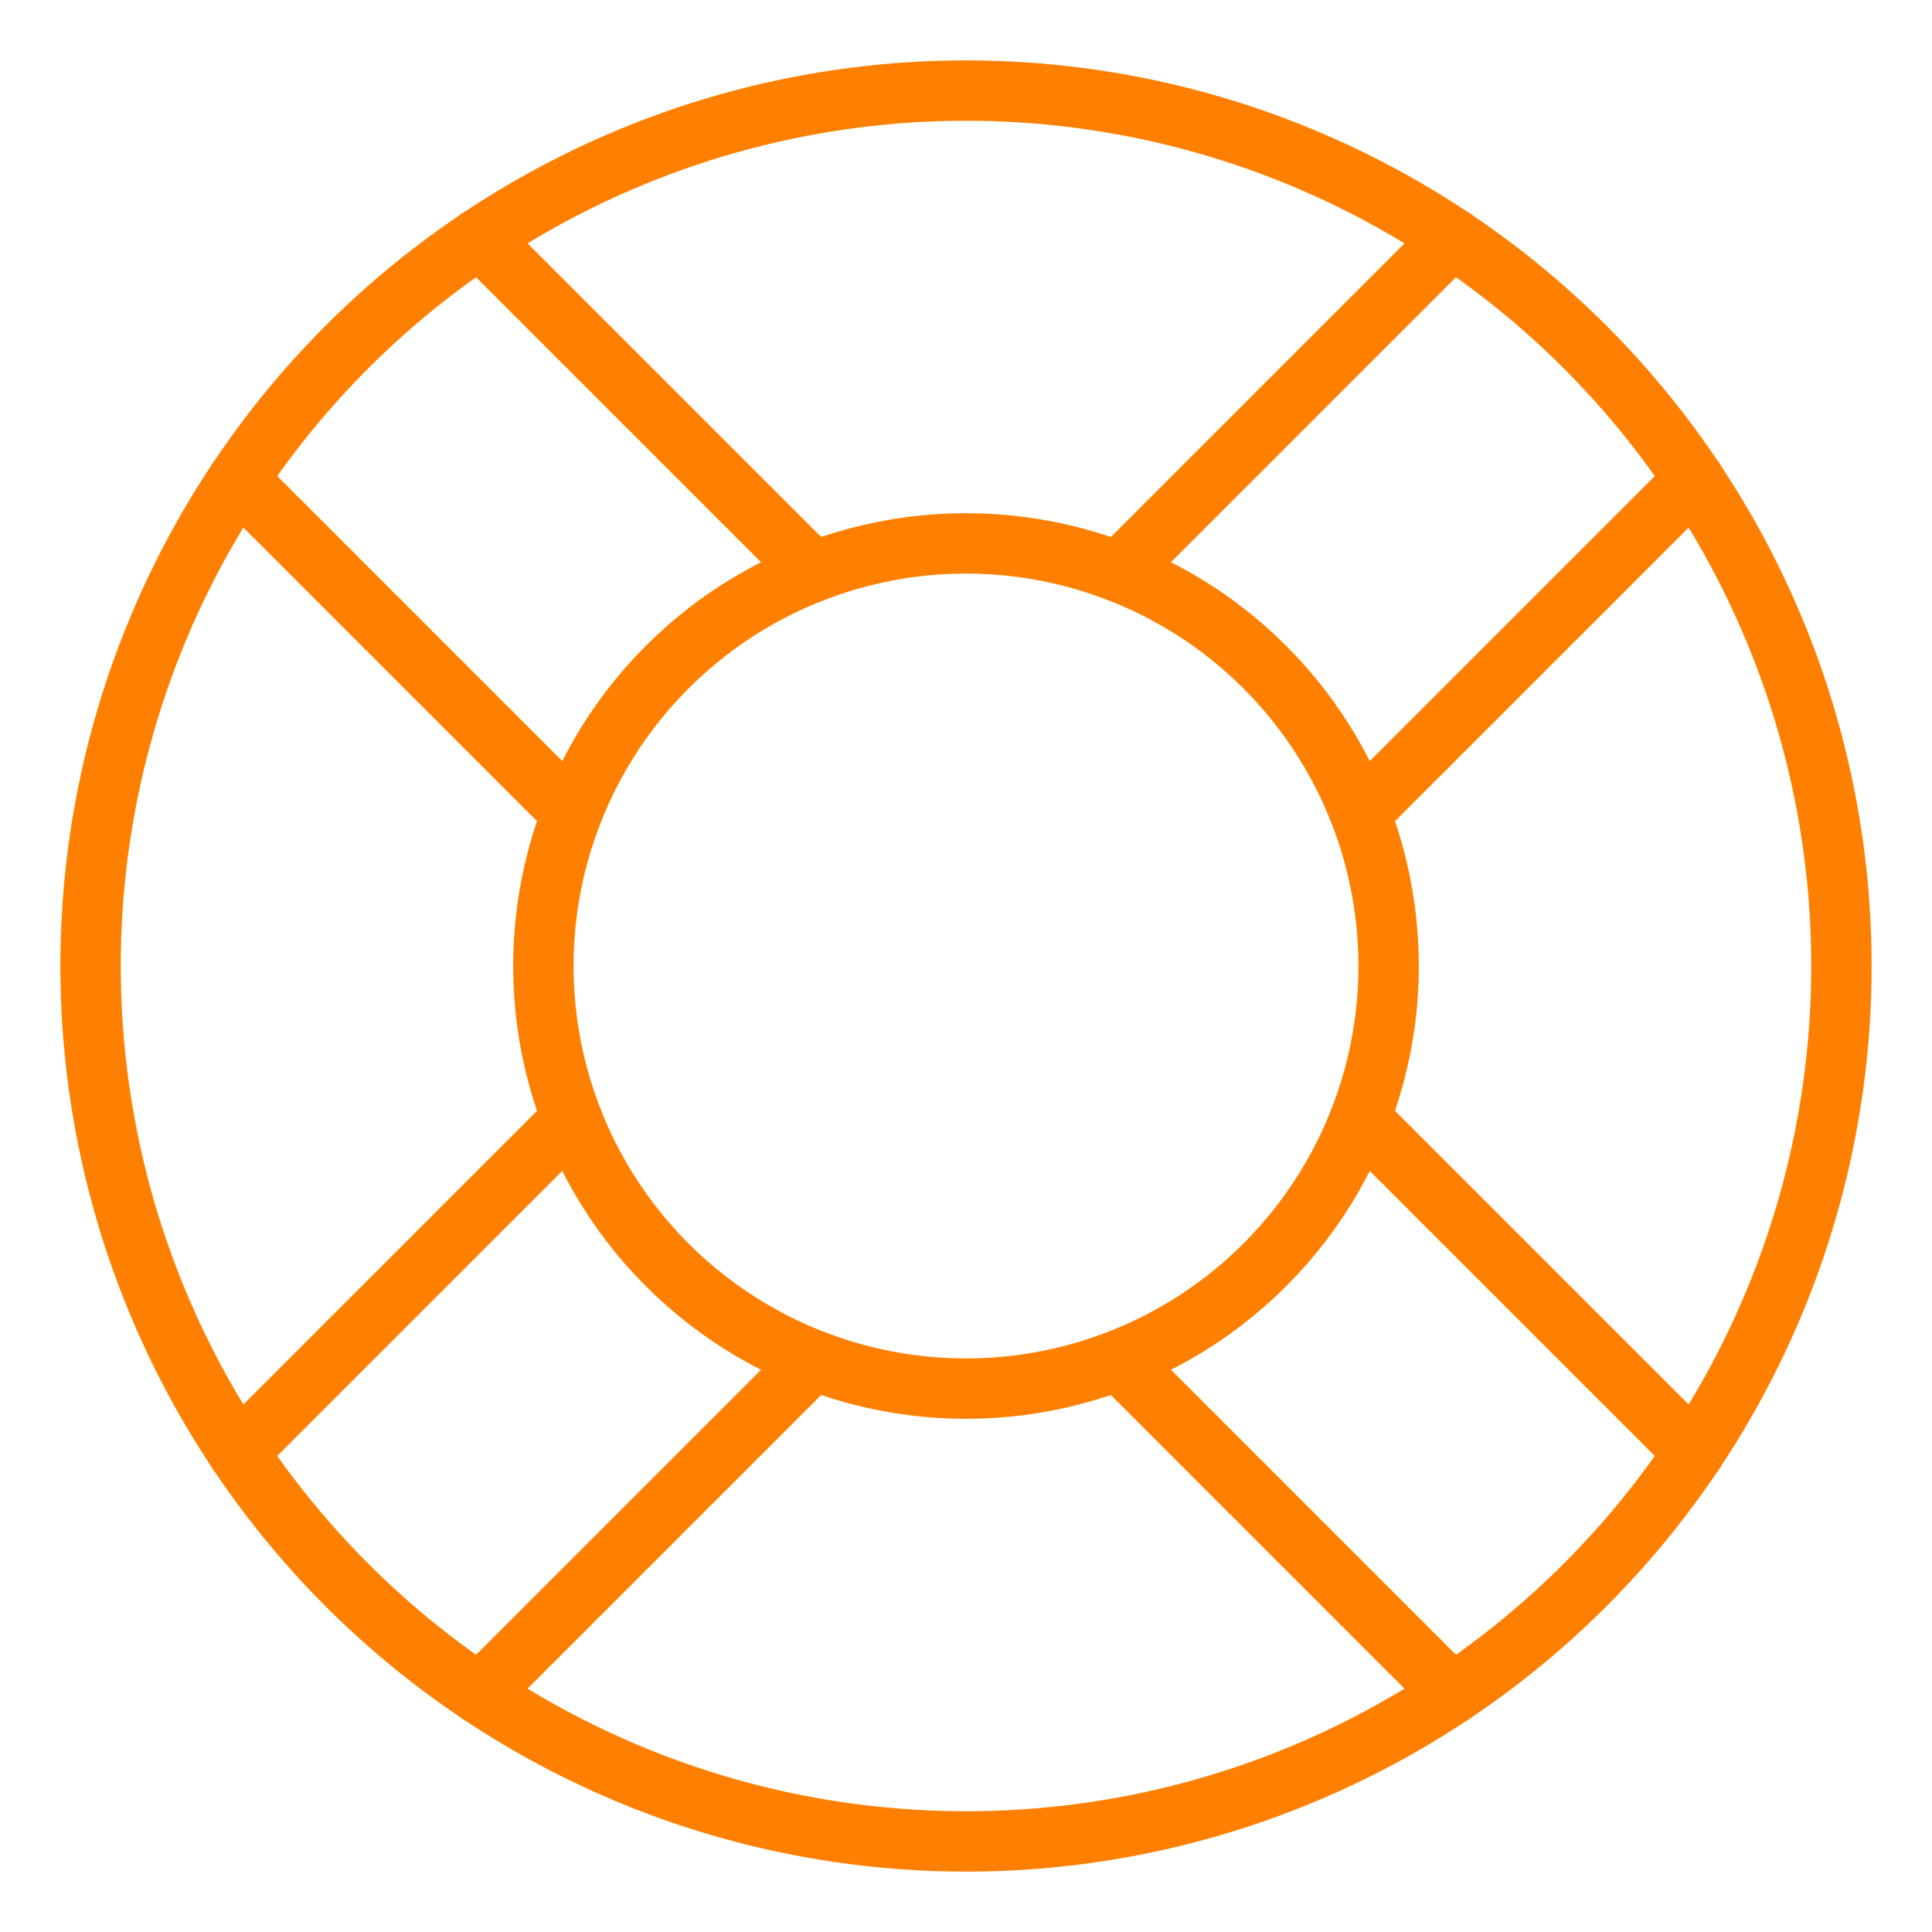 <svg xmlns="http://www.w3.org/2000/svg" viewBox="0 0 64 64"><g stroke-linecap="round" stroke-width="2" fill="none" stroke="#ff8000" stroke-linejoin="round" class="nc-icon-wrapper"><line data-cap="butt" x1="7.884" y1="15.884" x2="18.942" y2="26.942" stroke="#ff8000"></line><line data-cap="butt" x1="15.884" y1="7.884" x2="26.942" y2="18.942" stroke="#ff8000"></line><line data-cap="butt" x1="48.116" y1="7.884" x2="37.058" y2="18.942" stroke="#ff8000"></line><line data-cap="butt" x1="56.116" y1="15.884" x2="45.058" y2="26.942" stroke="#ff8000"></line><line data-cap="butt" x1="56.116" y1="48.116" x2="45.058" y2="37.058" stroke="#ff8000"></line><line data-cap="butt" x1="48.116" y1="56.116" x2="37.058" y2="45.058" stroke="#ff8000"></line><line data-cap="butt" x1="15.884" y1="56.116" x2="26.942" y2="45.058" stroke="#ff8000"></line><line data-cap="butt" x1="7.884" y1="48.116" x2="18.942" y2="37.058" stroke="#ff8000"></line><circle cx="32" cy="32" r="29"></circle><circle cx="32" cy="32" r="14"></circle></g></svg>
